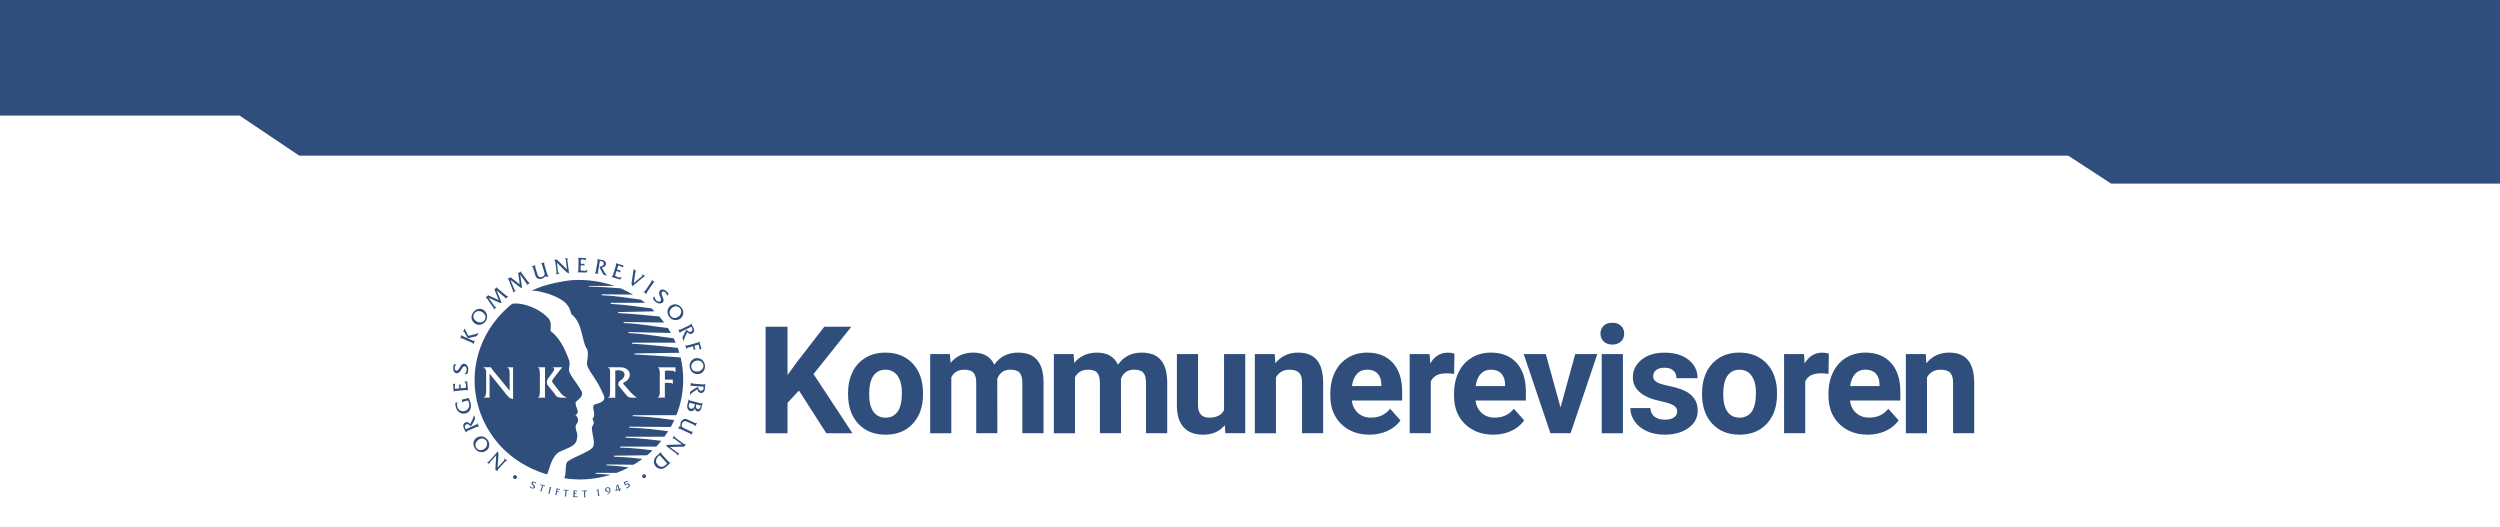 <svg version="1.1" id="Layer_1" xmlns="http://www.w3.org/2000/svg" x="0" y="0" viewBox="0 0 595.28 125.37" xml:space="preserve"><style>.st0{fill:#2f4e7c}</style><path class="st0" d="M162.06 85.11c-3.79-.28-7.27-.53-10.99-.72v-.23l10.69-.16c-.12-.39-.24-.78-.38-1.17-3.8-.37-7.02-.79-10.92-1v-.23h10.43c-.15-.35-.31-.71-.48-1.05-3.74-.44-6.49-1.02-10.77-1.25v-.23l10.1.21c-.22-.4-.46-.79-.7-1.17-3.76-.42-5.93-.97-10.54-1.2v-.23l9.64.12c-.37-.5-.75-.98-1.16-1.45-3.42-.3-5.84-.6-9.8-.81v-.23l8.67-.18c-.24-.24-.48-.48-.73-.71-3.42-.39-5.69-.85-9.69-1.06v-.26h8.18c-.33-.26-.66-.51-1-.75-3.2-.39-5.14-.86-9.35-1.04v-.23l7.49.07c-.96-.56-1.95-1.06-2.99-1.5-2.1-.16-4.14-.32-7.57-.41v-.16h6.08c-2.64-.92-5.48-1.42-8.43-1.42-.65 0-1.28.02-1.91.07-2.14.23-4.68.79-6.68 1.4-.74.26-1.95.74-2.68 1.07 1.56.02 2.23.3 3.12.51 1.14.28 3.44 1.07 4.96 2.4.58.77.98.98 1.37 2.65 2.91 2.35 2.37 6.49 3.79 8.4.49 1.54-.23 3 0 3.79.16.74.86 1.72 2.16 3.7.58.88 1.09 1.98 1.77 3.42.33.86.16 1.26-.63 1.7-.74.42-1.44.37-1.77.72-.09.28-.14.65-.02 1.07.14.47.16 1.09.14 1.4 0 0 0 .33-.42.84 0 0 .26.23.33.7.12.65-.51.86-.44 1.63.14 1.54.74 3.21.33 4.19-.54 1.16-4.12 2.23-5.98 3.47-.95.63-.26 2.72-.93 4.05.67.23 3.02.33 3.54.33 2.63 0 5.16-.4 7.56-1.12-.96-.09-2.13-.18-3.61-.25v-.21h4.98c1-.37 1.96-.8 2.89-1.29-1.38-.2-2.92-.39-5.29-.5v-.21l6.44.07c.72-.43 1.41-.89 2.08-1.38-1.75-.21-3.52-.41-6.75-.55v-.23l7.87-.09c.45-.38.9-.76 1.32-1.17-2.14-.28-4.13-.53-7.75-.67v-.23h8.64c.42-.44.82-.9 1.2-1.38-2.48-.28-4.62-.58-8.54-.74v-.23h9.28c.31-.43.61-.86.89-1.31-2.77-.35-5.11-.69-9.27-.85v-.23l9.88.07c.3-.54.59-1.09.85-1.65-3.08-.37-4.9-.74-9.92-.93v-.23h10.42c1.03-2.61 1.61-5.43 1.61-8.38v-.02c.03-1.87-.2-3.65-.61-5.35zm-11.78 9.58c-.63 0-1-.44-1.16-.65l-1.72-2.07c-.37-.44-.09-1.14.33-1.37 1.28-.67 1.49-2.47-.56-2.44-.16.02-.42 0-.67.07v6.47h-1.7v-.05c.21-.09.4-.3.4-.47 0-.19.07-.56.07-1.05v-4.21c0-.33-.02-.56-.02-.7 0-.16-.12-.35-.12-.44 0-.02-.19-.21-.35-.28l.02-.05h2.82c2.82 0 3.05 2.72.93 3.61-.28.16-.19.28.05.54.77.88 1.77 2.26 3.05 3.09h-1.37zm10.56-6.02c-.16-.16-.4-.35-.54-.35-.16 0-.51-.09-.86-.09-.47 0-.84.02-1.12.07v2.09h1.88v1.09c-.09-.12-.26-.26-.33-.26-.12 0-.65-.07-.65-.07l-.91.02v3.51h-1.72v-.05c.33-.12.51-.49.51-1.05V88.6c0-.3-.12-.58-.12-.72 0-.12-.21-.33-.4-.42h4.26v1.21z"/><path class="st0" d="M137.32 104.77c.33-1.61 0-1.56-.21-2.72-.23-1.12.54-1.16.54-1.95 0-.98-.65-1.16-.63-1.19.63-.51.7-.93.3-1.81 0 0-.3-.77-.26-1.21.05-.47 1.37-.95 1.54-2.05.05-.37-.09-.65-.26-.91-.49-.84-1.23-1.93-1.75-2.61-.02-.05-1.02-1.49-1.09-2.05-.09-.65.28-1.58.05-2.37-.95-2.65-2.28-5.47-4.35-6.98-.33-.26.3-1.77-.44-2.91-1.98-2.42-6.17-4.07-8.77-3.68-.47.33-.7.54-1.12.93-4.84 4.33-7.86 10.49-7.86 17.29v.02c.02 6.28 2.58 12 6.77 16.26 2.86 2.82 6.44 4.93 10.49 6.12.63-1.35 1.07-4.47 3.07-5.42 1.68-.81 3.7-1.3 3.98-2.76zm-15.17-9.75c-.35-.09-.77-.23-.95-.4-.16-.16-.58-.63-.58-.63l-4.05-5.03v5.72h-1.42v-.05c.26-.12.47-.33.47-.47 0-.12.14-.47.14-.81V88.7c0-.7-.12-.86-.67-1.23v-.02h1.81c0 .09.33.54.33.54l4.12 5.05v-4.3c0-.3-.09-.63-.09-.74 0-.12-.23-.4-.51-.51v-.02h1.42v7.55zm7.61-.33h-1.67v-.05c.19-.09.37-.3.37-.49 0-.16.09-.56.09-1.05v-4.16c0-.42-.09-.84-.09-.98 0-.19-.21-.37-.4-.49v-.02h1.72l-.02 7.24zm5 0h-1.21c-.26 0-.51-.12-.65-.12-.07 0-.37-.19-.42-.23-.02-.02-.21-.23-.26-.33-.07-.12-.16-.28-.16-.28l-1.56-1.91c-.37-.4-.4-1.14 0-1.68l1.14-1.56s.33-.51.33-.67c0-.16-.12-.33-.35-.44v-.02h2.26l-2.14 2.7c-.33.47-.33.77-.05 1.09l1.86 2.4s.47.51.51.51c.02 0 .47.3.84.49l-.14.05zm-14.69 14.47c.02.09.02.16.05.21 0 .05-.05.12-.07.18-.02.07-.09.16-.16.25l-1.41 1.54.21-3.04c-.02-.16 0-.3-.02-.41a1.04 1.04 0 00-.16-.39l-1.96 2.23c-.09.07-.18.14-.25.18-.07.05-.11.07-.16.09-.07 0-.12-.02-.21 0l.65.58a.426.426 0 010-.35c.02-.09.09-.18.21-.3l1.36-1.5-.18 3.04c0 .18-.02.3-.05.3l.58.53c-.05-.14-.05-.23-.02-.32.02-.09.07-.18.21-.32l1.48-1.63a.9.9 0 01.32-.25c.09-.05.18-.05.3 0l.02-.02-.69-.6h-.05zm-3.71-2.58c.09-.25.14-.48.12-.78v-.18c-.07-.32-.18-.67-.44-.97-.23-.28-.51-.48-.83-.62-.3-.12-.6-.14-.95-.09-.3.05-.6.16-.88.37-.18.16-.35.35-.46.55-.09.23-.16.44-.18.69v.25c.02.14.02.3.09.44.07.23.18.46.35.64.16.21.35.39.55.51.21.14.42.21.67.25.21.05.46.02.71-.02.25-.07.48-.18.69-.35l.02.02c.24-.18.42-.43.54-.71zm-.49-.36c-.09.25-.25.44-.44.6-.28.18-.51.3-.74.35-.25.05-.46.02-.67-.07a1.1 1.1 0 01-.55-.41c-.14-.18-.25-.39-.25-.62v-.25c.02-.14.05-.28.12-.41.09-.21.23-.39.39-.55.07-.05.12-.09.14-.12.14-.09.28-.16.44-.23.16-.07.3-.09.48-.09.16-.02.32.02.48.11.16.07.32.18.46.35.16.21.23.41.25.67v.28c-.02.11-.06.27-.11.39zm-2.07-4.63c.09-.02.18 0 .25.07h.02l-.42-.9c0 .07-.02.16-.05.18l-.16.16c-.09.02-.18.07-.35.14l-2.14.97a2.55 2.55 0 01-.18-.28c-.07-.16-.09-.35-.07-.51.05-.14.14-.25.3-.35.14-.07.28-.07.42-.05.14.05.25.11.37.21.14.11.23.21.3.32l.46-.69.44-.87c.07-.12.09-.23.12-.35.02-.07 0-.18-.07-.32l-.21-.48c-.05.25-.09.44-.16.62-.05.18-.09.3-.14.37l-.58 1.15c-.18-.21-.37-.35-.55-.41a.86.86 0 00-.55 0 .89.89 0 00-.51.53c-.07.23-.05.48.09.83l.51 1.1.02.02c-.02-.09 0-.16.07-.21.02-.07.07-.12.16-.14.07-.02.16-.09.28-.16l1.84-.81c.21-.07.37-.12.49-.14zm-3-3.15c.42-.09.69-.25.92-.53.21-.28.35-.55.39-.9.05-.35.05-.71-.05-1.06-.05-.14-.09-.28-.16-.44-.05-.18-.12-.32-.18-.48-.07-.11-.11-.23-.14-.3-.02.05-.09.05-.18.07l-1.06.28c-.21.05-.32.07-.39.07l.18.78h.02c.02-.11.05-.18.14-.23.05-.07.18-.12.37-.16l.76-.18c.09.16.18.37.28.64-.02.05 0 .12.02.18.05.23.05.46-.05.69-.07.23-.21.44-.37.62a1.443 1.443 0 01-1.27.41c-.21-.02-.37-.11-.53-.18-.14-.12-.28-.23-.37-.37-.12-.16-.18-.32-.23-.51-.05-.23-.09-.44-.07-.6 0-.16.05-.32.12-.44v-.02l-.53.14c0 .37.02.62.09.85.07.3.18.58.32.83.14.23.35.41.53.58.18.14.44.25.67.28.24.07.52.05.77-.02zm.09-5.57c.28-.02.48.05.53.21h.02l-.18-2.21-.71-.16c.23.23.35.51.39.81 0 .05 0 .07.02.11-.02.07-.02.16-.02.32v.39l-1.22.12-.05-.41c-.02-.23.02-.41.12-.46v-.02l-.55.05v.02c.02.02.05.12.07.23-.02.02 0 .07 0 .14l.05.48-.99.09v-.05c-.02-.02-.05-.07-.05-.09v-.14c-.02-.07-.02-.14-.02-.23-.02-.16 0-.3 0-.39a.69.69 0 01.14-.3l-.6.05c.02.05.05.09.05.16v.09l.16 1.7c.02-.12.09-.18.18-.23.12-.02.23-.07.42-.07l2.24-.21zm-2.65-4.25c.09.16.28.21.48.25.14.02.28-.02.39-.07a.91.91 0 00.32-.23c.09-.09.18-.21.23-.3l.35-.57c.18-.35.39-.48.62-.46.18.02.32.09.37.28.09.16.12.35.12.55-.02.18-.07.37-.16.55-.07.16-.21.35-.37.48l.67-.07c.12-.32.21-.62.23-.85.02-.28 0-.55-.07-.76-.07-.23-.21-.41-.35-.55a.853.853 0 00-.53-.25.63.63 0 00-.51.16c-.14.12-.28.25-.37.44l-.25.41c-.12.18-.23.37-.32.46-.12.12-.25.18-.39.16-.05 0-.07 0-.12-.02a.375.375 0 01-.23-.23.929.929 0 01-.07-.44c0-.16.07-.28.12-.41.07-.16.16-.28.28-.37l-.58-.07c-.09.25-.16.53-.18.76-.02.23 0 .46.07.67.02.18.11.36.25.48zm2.26-9.58c.07.02.14.14.21.28l.46.81.23.41 1.64-.39c.02-.02.07-.02.16-.02h.05c.02-.02.07-.02.12-.05.07-.02.14-.07.21-.16.05-.05.12-.14.14-.23l.23-.51h-.02c-.16.14-.28.23-.37.25-.09.07-.21.09-.32.11l-1.71.44-.9-1.75-.39.85c.07-.04.17-.08.26-.04z"/><path class="st0" d="M109.83 80.52c.12.02.28.07.46.16l1.8.78c.21.09.37.21.44.25.09.07.14.16.14.25l.02.02.39-.9h-.02c-.07.05-.12.07-.16.09-.05 0-.12-.02-.21-.02-.09-.05-.18-.09-.37-.16l-1.82-.83c-.05-.02-.09-.05-.14-.05-.12-.07-.23-.12-.28-.16a.337.337 0 01-.14-.28l-.18.44-.21.48c.07-.07.19-.1.28-.07zm2.74-4.01c.14.21.32.37.55.53l-.02.02c.25.16.55.25.85.28.32.02.62-.07.95-.21.3-.16.58-.39.78-.71.18-.32.3-.64.3-.99.02-.32-.05-.62-.21-.92-.14-.3-.35-.51-.62-.71-.21-.14-.44-.21-.69-.25-.23-.02-.46-.02-.69.05-.21.05-.44.16-.62.3-.21.14-.37.35-.51.55-.16.21-.25.44-.3.69-.02.09-.05.21-.05.3-.02.14-.02.25 0 .39.05.22.15.45.28.68zm.14-1.22c.02-.21.09-.44.23-.64.12-.18.3-.37.51-.44.21-.12.42-.14.67-.12.23.02.44.09.65.18.07.07.12.09.16.12.12.09.25.21.35.32.12.14.18.28.25.41.05.09.07.21.07.3 0 .07 0 .14-.02.21 0 .18-.07.37-.18.55-.14.21-.32.37-.55.46-.21.11-.44.14-.69.11-.25-.02-.48-.09-.69-.23-.28-.18-.46-.37-.58-.58-.09-.16-.16-.35-.16-.53-.02-.02-.02-.07-.02-.12zm7.96-4.83c-.05-.02-.12-.09-.21-.14l-1.91-1.59c-.05-.05-.09-.05-.09-.07-.09-.14-.14-.23-.09-.32l-.67.6c.07.09.14.16.14.25l.9 2.25-2.28-1.01c-.07-.05-.14-.07-.21-.14l-.67.62c.14-.02.23 0 .32.11.02.02.05.05.09.07.02.07.05.12.05.12l1.29 1.82c.12.11.18.25.23.35.05.09.05.21.02.32l.02.02.62-.58-.02-.02a.22.22 0 01-.16 0c-.07 0-.16-.05-.21-.12-.02-.05-.05-.07-.09-.14l-1.43-1.96 2.42 1.08c.14.07.25.12.37.12.09.05.21.02.35.02l-1.22-2.99 1.82 1.54c.02.02.05.02.07.07.05.02.09.05.09.07.14.14.14.25.07.37l.02.02.74-.69h-.21c-.05 0-.12 0-.16-.05zm5.33-3.13c-.02-.02-.09-.05-.14-.09a.713.713 0 00-.16-.21l-1.48-2c-.02-.05-.07-.07-.07-.09-.07-.14-.07-.25 0-.35l-.78.44c.02.11.07.21.07.28l.32 2.39-1.98-1.52c-.05-.05-.12-.09-.18-.16l-.78.41c.14.02.23.07.3.18 0 .02.02.07.05.12.02.07.05.12.05.12l.81 2.07c.07.14.12.28.14.39 0 .12 0 .23-.05.32v.02l.74-.41v-.02a.26.26 0 01-.18-.02c-.07-.02-.12-.09-.16-.18 0-.05-.02-.09-.07-.14l-.9-2.23 2.1 1.61c.12.12.23.18.32.21.07.05.18.07.35.09l-.46-3.2 1.38 1.96c.02 0 .02.02.05.07.05.02.07.07.09.09.07.16.07.28-.05.39h.02l.88-.48a.638.638 0 01-.23-.06zm4.68-1.61c-.16 0-.28-.16-.37-.44l-.69-2.23c-.07-.28-.07-.48.07-.58l-.95.28c.16.02.3.18.39.51l.53 1.77c.05.11.05.25-.02.39-.05.14-.14.23-.25.35-.12.07-.25.16-.42.21-.23.05-.42.05-.62-.07-.18-.11-.3-.32-.39-.62l-.46-1.47c-.05-.18-.07-.32-.07-.41-.02-.09.02-.21.09-.28l-.95.3c.09.02.14.05.18.09.05.02.09.09.12.16.05.05.07.16.12.28l.51 1.66c.07.23.16.41.3.53.14.14.32.23.51.25.18.05.39.02.62 0 .25-.09.44-.18.6-.3.14-.14.28-.28.35-.44l.09.32.74-.23-.03-.03zm4.42-3.89c.02-.09.05-.14.05-.18l.16-.16-.88.11c.12.05.23.12.25.21.07.09.07.21.09.37l.25 2-2.19-2.14c-.14-.12-.18-.21-.18-.23l-.78.09c.12.07.18.12.25.21.05.07.09.18.12.35l.28 2.21c0 .16 0 .3-.02.39-.05.09-.09.18-.21.23v.02l.92-.11v-.02a.304.304 0 01-.18-.12.565.565 0 01-.09-.14c-.02-.07-.07-.18-.09-.3l-.25-2.07 2.17 2.14c.14.09.25.21.35.25.09.07.23.11.39.14l-.39-2.94c-.04-.12-.02-.24-.02-.31zm3.86 2.65c-.07-.02-.16-.02-.32-.05-.14 0-.28-.02-.39-.02l.02-1.24h.41c.23 0 .39.07.44.16h.02l.02-.55h-.02c-.02.02-.12.02-.23.05-.02-.02-.07-.02-.14-.02h-.48v-.99h.05c.03 0 .07-.02.09-.02h.37c.16 0 .3.02.39.05.12.05.18.09.28.18l.02-.6c-.05 0-.09.02-.16.02-.02 0-.07-.02-.09-.02l-1.71-.02c.12.05.18.12.18.21.02.12.05.23.05.41l-.05 2.28c0 .28-.09.46-.25.51v.02l2.21.05.25-.69c-.28.21-.55.3-.85.3-.05-.02-.07-.02-.11-.02zm5.18.64c-.12-.14-.18-.23-.23-.32l-.62-1.1c.28-.05.51-.12.67-.23.16-.14.25-.3.3-.46.05-.25 0-.51-.16-.71-.14-.18-.37-.32-.74-.39l-1.2-.21-.02.02c.07.02.12.09.12.16.05.05.07.11.05.21-.02.07-.02.18-.05.32l-.35 1.98c-.02.23-.09.39-.14.48-.02.09-.12.14-.21.18v.02l.97.16c-.05-.05-.12-.11-.14-.16 0-.07-.02-.14-.02-.21.02-.09.05-.21.07-.37l.39-2.32c.14 0 .25 0 .35.02.16.02.32.12.44.23.09.09.14.25.14.44-.02.14-.09.25-.21.35-.12.11-.23.16-.39.21-.14.05-.28.07-.42.07l.32.78.48.85c.05.09.12.18.21.25.07.07.16.12.3.14l.53.09c-.18-.18-.32-.31-.44-.48zm4.06-1.97l-1.64-.51c.09.09.14.16.14.25 0 .12-.02.25-.07.41l-.67 2.19c-.09.25-.23.41-.39.41v.02l2.1.64.44-.6c-.3.12-.6.14-.9.07-.05-.02-.07-.02-.12-.05-.05-.02-.14-.07-.28-.14-.14-.02-.28-.09-.37-.14l.35-1.17.42.12c.21.07.35.18.37.28l.02.02.16-.53-.02-.02c-.02.02-.12 0-.23-.02a.205.205 0 00-.14-.05l-.46-.16.3-.94s.02.02.05.02h.09c.02 0 .07.02.12.05.07.02.14.05.23.07.16.05.28.12.37.16.09.05.14.12.21.23l.18-.58c-.05-.02-.09 0-.16-.02-.03.01-.07-.01-.1-.01zm4.71 2.14c.07.11.09.23.02.37-.05.07-.16.18-.28.3l-1.75 1.43.39-2.53c.05-.14.07-.25.09-.35.05 0 .05-.02.05-.05l-.67-.37-.02.02c.05.09.07.18.09.28 0 .07-.02.21-.05.35l-.37 2.44c-.02.18-.05.32-.02.41 0 .09.07.23.14.37l.09.16 2.97-2.46-.68-.37zm2.81 1.93c.05-.02.14-.02.23-.02l-.83-.55c.05.09.05.21.02.3-.02.09-.12.23-.23.39l-1.11 1.68c-.14.18-.25.3-.32.39-.07.05-.16.07-.28.07l.81.58.02-.02a.344.344 0 01-.07-.18c0-.07.02-.14.07-.21.05-.09.09-.18.21-.35l1.13-1.66c.07-.12.14-.23.18-.28.08-.07.12-.12.17-.14zm.28 4.55c.21.18.42.35.62.41.23.09.46.09.67.07.18-.02.37-.14.53-.25.12-.14.18-.3.18-.51-.02-.18-.05-.37-.14-.55l-.16-.46c-.07-.21-.16-.41-.18-.55 0-.14.02-.3.14-.39.02-.02.05-.05.09-.07.09-.07.21-.09.32-.05.12.02.25.09.37.21s.18.23.25.37c.09.14.12.28.14.44l.39-.44c-.14-.21-.3-.44-.48-.6-.16-.16-.37-.28-.55-.37-.16-.09-.37-.11-.55-.09-.16-.02-.32.09-.48.23a.68.68 0 00-.18.37.66.66 0 00-.02.39c0 .12.05.25.09.37l.25.6c.14.37.12.62-.05.78-.12.14-.25.18-.44.14-.18-.05-.35-.14-.51-.25-.12-.16-.23-.3-.32-.46a1.72 1.72 0 01-.16-.6l-.35.55c.16.3.34.55.53.71zm2.95 2.58v.16c.07.32.18.67.44.97.23.28.51.48.83.62.3.12.6.14.95.09.3-.05.6-.16.88-.37.18-.16.35-.34.46-.55.09-.23.16-.44.18-.69v-.23c0-.14-.02-.3-.09-.46-.07-.23-.18-.46-.35-.64-.16-.21-.35-.39-.55-.51-.21-.14-.42-.21-.67-.25-.21-.05-.46-.02-.71.02-.25.07-.48.18-.69.35l-.02-.02c-.23.18-.41.44-.53.71-.11.25-.15.5-.13.8zm.6-.44c.09-.25.25-.44.44-.6.28-.18.51-.3.74-.35.25-.05.46-.02.67.07.21.07.41.21.55.41.14.18.25.39.25.62v.28a2 2 0 01-.11.39c-.09.21-.23.39-.39.55-.07.05-.11.09-.14.12-.14.09-.28.16-.44.23-.16.07-.3.09-.48.09a.721.721 0 01-.48-.12c-.16-.07-.32-.18-.46-.35-.16-.21-.23-.41-.25-.67v-.25c.01-.14.03-.28.1-.42zm2.24 4.63c-.09.02-.18-.02-.28-.07h-.02l.44.9c.02-.09.02-.18.07-.21.05-.05.09-.11.14-.16.09-.05.18-.09.35-.16l2.1-1.04c.07.09.16.18.18.28.09.16.12.32.09.51-.02.14-.12.25-.28.37-.11.05-.28.07-.42.05a1.36 1.36 0 01-.37-.21c-.14-.09-.23-.21-.32-.32l-.44.74-.42.9c-.05.09-.07.21-.09.32 0 .09.02.18.09.32l.23.48c.02-.25.07-.46.12-.64.05-.16.09-.3.14-.37l.53-1.15c.21.18.39.32.58.39.21.05.39.05.55-.02.23-.12.39-.3.48-.53.07-.25.05-.51-.12-.85l-.55-1.08-.02-.02c.02.09 0 .16-.05.21-.02.07-.09.11-.16.16-.07.02-.16.09-.28.16l-1.8.87c-.2.08-.36.14-.47.17zm1.4 3.59l-.02.02.28.97h.02c0-.09.05-.18.14-.23.07-.05.16-.09.25-.16.02.02.05.02.07.02l1.06-.3.12.39c.05.11.05.21.05.3.02.07 0 .11-.07.18l.53-.16c-.02-.05-.09-.16-.14-.35l-.12-.48.95-.28c.07.12.12.28.16.51.05.16.07.3.07.39 0 .09 0 .18-.07.28l.58-.14v-.02c-.02-.02-.07-.07-.07-.14-.02-.02-.02-.07-.02-.09l-.48-1.63c0 .12-.07.18-.14.25-.07.05-.16.09-.3.14l-.11.02-2.17.62c-.27.07-.48.05-.57-.11zm2.54 3.17v-.02c-.3.05-.58.16-.81.37-.25.18-.44.46-.58.78-.09.21-.14.48-.12.74 0 .12 0 .21.02.32.07.35.21.67.44.92.18.25.44.44.76.55.3.12.6.14.95.09.25-.02.48-.14.69-.25.18-.14.35-.3.48-.51.12-.18.23-.41.25-.64.05-.16.05-.32.05-.48 0-.07-.02-.16-.02-.25-.05-.25-.12-.51-.25-.71-.12-.21-.25-.39-.44-.55-.18-.14-.42-.23-.65-.32a1.96 1.96 0 00-.77-.04zm1.47 1.01c.14.18.23.39.28.64 0 .07.02.14.02.21 0 .16-.05.32-.12.46-.09.21-.23.37-.42.53-.18.14-.39.23-.62.28-.09.02-.14.02-.18.02a1.62 1.62 0 01-.94-.14.859.859 0 01-.37-.34c-.12-.14-.18-.32-.23-.53-.02-.09-.02-.18-.02-.28.02-.14.07-.3.12-.44.09-.21.25-.39.44-.53.21-.18.44-.28.69-.32.32-.05.58-.02.78.07.25.08.44.19.57.37zm.72 5.02c-.05.09-.09.14-.16.14-.05.05-.12.07-.21.07-.07-.02-.18 0-.32-.02l-2.01-.16c-.23-.02-.39-.07-.51-.09a.41.41 0 01-.18-.21h-.02l-.09.99c.07-.07.12-.14.16-.16.07 0 .14-.02.21-.05.09 0 .21.02.37.05l2.35.18c0 .11.02.25.02.35-.02.18-.09.32-.18.46-.12.11-.25.16-.44.16-.14 0-.28-.07-.37-.16a.916.916 0 01-.23-.37.898.898 0 01-.09-.41l-.76.39-.81.55c-.12.05-.18.14-.25.23-.07.07-.09.18-.09.32l-.05.51c.14-.18.28-.35.42-.46.14-.14.23-.21.3-.25l1.06-.71c.07.25.16.48.3.62.14.16.3.23.48.28.25.02.48-.05.69-.21.18-.18.3-.41.32-.78l.11-1.22-.02-.04zM166.74 96l-2.28-.58a.647.647 0 01-.25-.11c-.07 0-.09-.05-.14-.09a.492.492 0 01-.07-.16l-.3 1.15c-.02.14-.05.28-.07.41 0 .23.02.46.09.64.09.28.3.51.62.6.23.07.46.05.67-.05.21-.11.37-.3.48-.55.05.37.21.6.55.69.23.05.42.02.6-.16.16-.16.3-.37.37-.67l.12-.51.18-.74c-.07.09-.16.14-.25.14-.09.01-.2.01-.32-.01zm-1.5 1.01c-.12.12-.23.21-.35.28-.12.05-.25.05-.39.02-.21-.05-.35-.16-.42-.32a.904.904 0 01-.07-.37c0-.09.02-.18.05-.3l.14-.41 1.27.32-.07.37v.02c-.02.14-.09.25-.16.39zm1.55-.11c-.05.16-.12.32-.25.39-.12.09-.25.14-.44.09-.12-.02-.21-.12-.25-.18a.739.739 0 01-.14-.35c0-.07 0-.14.02-.23 0-.05.02-.09.02-.14l.05-.18 1.04.25v.07l-.05.28zm-1.22 3.84c-.07-.02-.18-.07-.28-.11l-1.59-.74c-.21-.09-.42-.14-.6-.14-.18.02-.37.09-.53.23-.16.09-.28.25-.41.46-.09.23-.14.44-.16.64 0 .18.02.39.09.53l-.3-.14-.32.69.02.02c.12-.14.3-.11.58 0l2.1.99c.28.11.42.28.42.44l.42-.9c-.12.09-.32.12-.65-.05l-1.66-.78c-.14-.05-.21-.14-.28-.28-.07-.11-.09-.25-.09-.41.02-.14.05-.3.12-.46.12-.18.25-.32.48-.41.18-.05.44-.02.71.11l1.41.64c.16.09.28.16.37.23.07.05.12.16.12.25l.44-.9c-.09.05-.14.07-.18.07-.09.04-.16.04-.23.02zm-2.54 5.04c-.09 0-.18-.05-.35-.16l-1.75-1.33a.744.744 0 01-.28-.28.358.358 0 01-.02-.32h-.02l-.55.74h.02c.07-.02.14-.02.21-.05.02 0 .09.02.16.05.07.02.18.07.25.14l1.68 1.27-3.04.07c-.16.02-.32.02-.42.05-.12.05-.25.09-.37.18l2.38 1.77c.09.07.18.16.21.23.07.07.09.12.12.16 0 .07 0 .11.02.21l.51-.69c-.12.05-.25.07-.32.02-.12-.02-.21-.09-.32-.18l-1.64-1.22 3.07-.09c.18 0 .3.02.3.02l.48-.62c-.14.03-.24.05-.33.03zm-3.83 4.16l-.14-.16-1.48-1.63c-.16-.18-.21-.37-.16-.55l-.92.83c-.32.3-.58.6-.69.92-.05.16-.09.3-.09.44-.02.16-.02.32.02.48.07.28.16.53.37.76.23.25.48.44.78.51.28.12.58.14.9.05.32-.09.62-.28.95-.55l.97-.9c-.14.08-.32-.01-.51-.2zm-.67.76c-.18.16-.37.28-.58.37-.21.09-.42.09-.67.05-.25-.07-.48-.23-.72-.48-.02 0-.02-.02-.02-.07-.02 0-.02-.02-.05-.05-.18-.21-.28-.44-.28-.64v-.09c.02-.21.07-.41.16-.58.09-.21.23-.41.42-.58.16-.12.25-.18.32-.21l1.22 1.36.51.57c-.08.12-.19.26-.31.35zm-35.9 2.44c-.25 0-.46.21-.46.46s.21.46.46.46.46-.21.46-.46-.21-.46-.46-.46zm30.74-.21c-.25 0-.46.21-.46.46s.21.46.46.46.46-.21.46-.46-.21-.46-.46-.46zm-26.36 1.75c-.09 0-.18.02-.25.05-.07.05-.12.09-.18.18-.02.07-.02.12 0 .21 0 .05.02.12.05.16.05.05.07.12.09.14l.23.21c.12.16.16.28.14.35-.05.09-.12.14-.18.14-.12 0-.18 0-.25-.02l-.25-.14c-.05-.05-.12-.16-.16-.23l-.05.32c.12.09.23.16.35.21.12.05.23.07.35.05.12 0 .21-.02.3-.07.07-.05.14-.12.18-.21.02-.09 0-.16 0-.25a.952.952 0 00-.14-.21l-.16-.18c-.09-.07-.14-.14-.18-.18-.05-.07-.02-.14 0-.21v-.05c.05-.02.09-.07.14-.07.09-.02.14.02.21.05.07.02.14.05.18.09.05.07.09.09.14.16l.09-.23c-.12-.09-.21-.16-.32-.18-.15-.06-.24-.09-.33-.09zm2.72.95l-.9-.28c-.05 0-.07-.02-.09-.05l-.18.25h.02c.07-.05.18-.05.3-.02l.21.07-.35 1.15c-.02.09-.09.18-.18.18l.48.14c-.05-.07-.07-.09-.07-.14 0-.05 0-.09.02-.14l.32-1.13.21.05c.07.02.12.07.14.07.02.05.05.07.02.12h.02l.16-.28c-.01.03-.06.01-.13.01zm1.18.43c0 .07 0 .12-.02.21l-.23.9c-.02.12-.05.18-.07.23 0 .05-.05.07-.09.09l.42.09c0-.02-.02-.05-.02-.07-.02-.02-.02-.05-.02-.09.02-.05.02-.09.05-.18l.21-.9c.02-.07.02-.11.05-.16 0-.05.05-.07.05-.09.02 0 .05-.02.07-.05l-.42-.09c.02.02.02.07.02.11zm2.35.37h-.05l-.76-.16c.02.02.07.07.07.11 0 .05 0 .09-.02.16v.05l-.21 1.01c-.02.14-.07.21-.16.23l.46.09c-.02-.05-.07-.07-.07-.11 0-.05 0-.09.02-.14v-.05l.09-.48.18.02c.07.02.12.05.14.05.05.02.07.05.05.07h.02l.07-.25h-.02c-.05.02-.07 0-.16 0l-.23-.05.09-.46c.05 0 .14 0 .23.02s.12.05.16.07c.05.02.09.05.12.11l.07-.3h-.02c0 .03-.02.03-.07.01zm1.13.16c-.05 0-.09-.02-.12-.05l-.14.3h.02c.07-.07.18-.09.3-.09l.21.02-.12 1.2c-.02.12-.07.21-.14.21l.48.05c-.05-.05-.09-.07-.09-.12v-.14l.12-1.17.21.02c.07 0 .12.02.14.02.05.05.05.07.05.11h.02l.09-.3c-.02.02-.07.02-.14.02l-.89-.08zm2.74 1.61h-.14c-.07 0-.14-.02-.18-.02l.02-.58h.18c.12 0 .18.05.21.09h.02l.02-.25h-.02c-.02.02-.05.02-.12 0h-.28l.02-.46h.12c.05 0 .07-.02.12-.02.07 0 .14.05.18.05.05.02.09.05.09.09h.02l.02-.3h-.02c0 .02-.02.02-.07.02h-.05l-.78-.05c.05.02.09.05.09.09.02.05.02.11 0 .18l-.05 1.06c0 .14-.05.21-.12.25l1.01.05.14-.32a.9.9 0 01-.42.16c.04-.01.02-.01-.01-.04zm1.64-1.38c-.05 0-.09 0-.12-.02l-.07.3h.02c.02-.07.14-.12.25-.12h.21l.05 1.2c0 .12-.05.21-.12.23l.48-.02c-.05-.05-.09-.07-.09-.12-.02-.05-.02-.09-.02-.14l-.05-1.17h.21c.07 0 .12.02.14.02.05.02.07.05.07.09h.02l.07-.3c-.02.02-.07.02-.14.02l-.91.03zm3.88.99l-.21-1.45c-.07.11-.12.21-.21.3-.05.07-.16.16-.25.21v.02l.28-.05.14.97c0 .07.02.14 0 .18-.02.05-.02.09-.09.12l.51-.07c-.05-.05-.09-.07-.12-.07-.01-.04-.05-.09-.05-.16zm2.6-1.49c-.07-.09-.09-.14-.18-.21-.05-.02-.14-.05-.21-.09-.12-.02-.18 0-.28.02-.09.02-.21.07-.28.14-.09.07-.14.16-.18.25-.02.12-.05.21-.02.32.02.09.07.16.16.25.07.05.12.09.21.09.09.05.18.05.25.02.09-.02.14-.07.18-.07l.09-.21c-.05.02-.14.07-.23.11-.07.02-.14.02-.18-.02-.07-.02-.12-.07-.16-.11-.02-.07-.07-.12-.09-.18 0-.07 0-.12.02-.18 0-.05.02-.12.07-.16.05-.02.09-.07.16-.09.09-.02.16 0 .25.02.07.05.14.09.18.16.05.09.07.16.09.23.02.11.05.23 0 .37-.02.12-.09.23-.16.35-.09.11-.21.21-.32.3l-.12.16c.14-.05.25-.12.39-.18.09-.07.18-.16.28-.3.07-.09.14-.23.18-.37 0-.11.02-.25-.02-.41a.252.252 0 00-.08-.21zm2.35.36l-.02-.09.16-.07.02-.3c-.05.07-.14.16-.25.18l-.09-.3-.23-.74-.32.12-.14.62-.18.81.78-.25.05.14c.02.05.02.09.02.12-.02.02-.05.05-.07.09l.46-.14c-.12-.02-.16-.09-.19-.19zm-.48-.13c-.07.02-.12 0-.18.02-.05.02-.09.02-.16.05l.12-.51.12-.51.16.51.11.37c-.06.02-.12.04-.17.07zm2.63-1.38c-.09-.02-.18-.05-.28-.07-.09.02-.18.05-.3.09-.07.02-.12.05-.21.12l-.14-.37c.02 0 .07-.02.12-.05.05-.05.09-.07.14-.09.16-.07.3-.09.37-.05h.02l-.12-.28-.83.37.32.78c.07-.09.18-.18.3-.23.07-.02.12-.05.21-.07.07 0 .12.02.18.05.07.02.12.07.14.14.05.09.05.16.02.23-.02.05-.07.12-.11.16-.07.07-.12.09-.21.14-.14.05-.28.09-.39.07l.21.18c.09-.02.21-.05.3-.09.09-.05.18-.12.28-.21.09-.07.16-.16.18-.25.02-.12.02-.21-.02-.32a.614.614 0 00-.18-.25zm40.49-22.18l-2.72 2.93v7.24h-5.22V77.8h5.22v11.49l2.3-3.15 6.46-8.34h6.43l-9 11.27 9.27 14.09h-6.22l-6.52-10.17z"/><path class="st0" d="M201.93 93.56c0-1.87.36-3.54 1.08-5 .72-1.46 1.76-2.59 3.11-3.4 1.35-.8 2.92-1.2 4.71-1.2 2.54 0 4.62.78 6.23 2.33 1.61 1.56 2.5 3.67 2.69 6.34l.03 1.29c0 2.89-.81 5.21-2.42 6.96-1.61 1.75-3.78 2.62-6.5 2.62s-4.88-.87-6.5-2.61c-1.62-1.74-2.43-4.11-2.43-7.11v-.22zm5.03.36c0 1.79.34 3.16 1.01 4.11.67.95 1.64 1.42 2.89 1.42 1.22 0 2.17-.47 2.86-1.4.68-.94 1.03-2.43 1.03-4.49 0-1.76-.34-3.12-1.03-4.08s-1.65-1.45-2.89-1.45c-1.23 0-2.18.48-2.86 1.44-.67.95-1.01 2.44-1.01 4.45zm19.22-9.61l.16 2.11c1.33-1.64 3.14-2.46 5.42-2.46 2.43 0 4.09.96 5 2.87 1.32-1.92 3.21-2.87 5.66-2.87 2.04 0 3.56.59 4.56 1.79 1 1.19 1.5 2.98 1.5 5.37v12.03h-5.05V91.11c0-1.07-.21-1.85-.63-2.35-.42-.49-1.16-.74-2.21-.74-1.51 0-2.55.72-3.13 2.16l.02 12.97h-5.03V91.13c0-1.09-.22-1.88-.64-2.37-.43-.49-1.16-.73-2.19-.73-1.43 0-2.46.59-3.1 1.78v13.35h-5.03V84.31h4.69zm29.45 0l.16 2.11c1.33-1.64 3.14-2.46 5.42-2.46 2.43 0 4.09.96 5 2.87 1.32-1.92 3.21-2.87 5.66-2.87 2.04 0 3.56.59 4.56 1.79 1 1.19 1.5 2.98 1.5 5.37v12.03h-5.05V91.11c0-1.07-.21-1.85-.63-2.35-.42-.49-1.16-.74-2.21-.74-1.51 0-2.55.72-3.13 2.16l.02 12.97h-5.03V91.13c0-1.09-.22-1.88-.64-2.37-.43-.49-1.16-.73-2.19-.73-1.43 0-2.46.59-3.1 1.78v13.35h-5.03V84.31h4.69zm36.01 16.93c-1.24 1.51-2.96 2.26-5.16 2.26-2.02 0-3.56-.58-4.62-1.74-1.06-1.16-1.61-2.86-1.63-5.1V84.31h5.03V96.5c0 1.96.89 2.95 2.68 2.95 1.71 0 2.88-.59 3.52-1.78V84.31h5.05v18.84h-4.74l-.13-1.91zm11.88-16.93l.16 2.18c1.35-1.68 3.15-2.53 5.42-2.53 2 0 3.48.59 4.46 1.76s1.47 2.93 1.5 5.26v12.17h-5.03V91.08c0-1.07-.23-1.85-.7-2.33-.46-.48-1.24-.72-2.32-.72-1.42 0-2.48.61-3.19 1.82v13.32h-5.03V84.31h4.73zm22.59 19.19c-2.76 0-5.01-.85-6.75-2.54-1.74-1.69-2.6-3.95-2.6-6.77v-.49c0-1.89.37-3.58 1.1-5.08.73-1.49 1.77-2.64 3.11-3.45 1.34-.81 2.87-1.21 4.59-1.21 2.58 0 4.61.81 6.09 2.44 1.48 1.63 2.22 3.93 2.22 6.91v2.06h-12c.16 1.23.65 2.22 1.47 2.96.82.74 1.85 1.11 3.11 1.11 1.94 0 3.45-.7 4.55-2.11l2.47 2.77c-.75 1.07-1.78 1.9-3.07 2.5s-2.72.9-4.29.9zm-.57-15.48c-1 0-1.81.34-2.43 1.01-.62.68-1.02 1.64-1.19 2.9h7v-.4c-.02-1.12-.33-1.99-.91-2.6-.58-.6-1.4-.91-2.47-.91zm20.7 1.01c-.69-.09-1.29-.14-1.81-.14-1.9 0-3.15.64-3.74 1.93v12.33h-5.03V84.31h4.75l.14 2.25c1.01-1.73 2.41-2.59 4.2-2.59.56 0 1.08.08 1.57.23l-.08 4.83zm9.33 14.47c-2.76 0-5.01-.85-6.75-2.54-1.74-1.69-2.6-3.95-2.6-6.77v-.49c0-1.89.37-3.58 1.1-5.08.73-1.49 1.77-2.64 3.11-3.45 1.34-.81 2.87-1.21 4.59-1.21 2.58 0 4.61.81 6.09 2.44 1.48 1.63 2.22 3.93 2.22 6.91v2.06h-12c.16 1.23.65 2.22 1.47 2.96.82.74 1.85 1.11 3.11 1.11 1.94 0 3.45-.7 4.55-2.11l2.47 2.77c-.75 1.07-1.78 1.9-3.07 2.5s-2.72.9-4.29.9zM355 88.02c-1 0-1.81.34-2.43 1.01-.62.68-1.02 1.64-1.19 2.9h7v-.4c-.02-1.12-.33-1.99-.91-2.6-.58-.6-1.4-.91-2.47-.91zm16.58 8.99l3.5-12.7h5.26l-6.36 18.84h-4.81l-6.36-18.84h5.26l3.51 12.7zm9.51-17.57c0-.75.25-1.38.76-1.86.5-.49 1.19-.73 2.06-.73.86 0 1.54.24 2.06.73.51.49.77 1.11.77 1.86 0 .77-.26 1.39-.77 1.88-.52.49-1.2.73-2.05.73-.85 0-1.53-.24-2.05-.73-.52-.49-.78-1.12-.78-1.88zm5.35 23.72h-5.05V84.31h5.05v18.85zm12.92-5.21c0-.62-.3-1.1-.91-1.45-.61-.35-1.59-.67-2.93-.95-4.48-.94-6.72-2.84-6.72-5.71 0-1.67.69-3.07 2.08-4.19 1.39-1.12 3.2-1.68 5.44-1.68 2.39 0 4.3.56 5.74 1.69 1.43 1.13 2.15 2.59 2.15 4.39h-5.03c0-.72-.23-1.32-.7-1.78-.46-.47-1.19-.71-2.18-.71-.85 0-1.5.19-1.97.57-.46.38-.7.87-.7 1.46 0 .56.26 1.01.79 1.35.53.34 1.42.64 2.67.89s2.31.53 3.17.84c2.66.97 3.99 2.66 3.99 5.07 0 1.72-.74 3.11-2.21 4.17s-3.38 1.59-5.71 1.59c-1.58 0-2.98-.28-4.21-.84-1.22-.56-2.19-1.33-2.88-2.32s-1.04-2.04-1.04-3.18h4.77c.05.89.38 1.58.99 2.06.62.48 1.44.71 2.47.71.96 0 1.69-.18 2.19-.55.49-.36.74-.84.74-1.43zm5.92-4.39c0-1.87.36-3.54 1.08-5 .72-1.46 1.76-2.59 3.11-3.4s2.92-1.2 4.71-1.2c2.54 0 4.62.78 6.23 2.33 1.61 1.56 2.5 3.67 2.69 6.34l.03 1.29c0 2.89-.81 5.21-2.42 6.96-1.61 1.75-3.78 2.62-6.5 2.62s-4.89-.87-6.51-2.61c-1.62-1.74-2.43-4.11-2.43-7.11v-.22zm5.04.36c0 1.79.34 3.16 1.01 4.11.67.95 1.64 1.42 2.89 1.42 1.22 0 2.17-.47 2.86-1.4.68-.94 1.03-2.43 1.03-4.49 0-1.76-.34-3.12-1.03-4.08s-1.65-1.45-2.89-1.45c-1.23 0-2.18.48-2.86 1.44-.68.95-1.01 2.44-1.01 4.45zm25.07-4.89c-.69-.09-1.29-.14-1.81-.14-1.9 0-3.15.64-3.74 1.93v12.33h-5.03V84.31h4.75l.14 2.25c1.01-1.73 2.41-2.59 4.2-2.59.56 0 1.08.08 1.57.23l-.08 4.83zm9.34 14.47c-2.76 0-5.01-.85-6.75-2.54-1.74-1.69-2.6-3.95-2.6-6.77v-.49c0-1.89.37-3.58 1.1-5.08.73-1.49 1.77-2.64 3.11-3.45 1.34-.81 2.87-1.21 4.59-1.21 2.58 0 4.61.81 6.09 2.44 1.48 1.63 2.22 3.93 2.22 6.91v2.06h-12c.16 1.23.65 2.22 1.47 2.96.82.74 1.85 1.11 3.11 1.11 1.94 0 3.45-.7 4.55-2.11l2.47 2.77c-.75 1.07-1.78 1.9-3.07 2.5-1.29.61-2.72.9-4.29.9zm-.57-15.48c-1 0-1.81.34-2.43 1.01-.62.68-1.02 1.64-1.19 2.9h7v-.4c-.02-1.12-.33-1.99-.91-2.6-.58-.6-1.41-.91-2.47-.91zm14.38-3.71l.16 2.18c1.35-1.68 3.15-2.53 5.42-2.53 2 0 3.48.59 4.46 1.76s1.47 2.93 1.5 5.26v12.17h-5.03V91.08c0-1.07-.23-1.85-.7-2.33-.46-.48-1.24-.72-2.32-.72-1.42 0-2.48.61-3.19 1.82v13.32h-5.03V84.31h4.73zM-.02-.18v27.71h57.08l14.19 9.53h421.22l10.2 6.65h92.67V-.19C595.33-.18.09-.06-.02-.18z"/></svg>